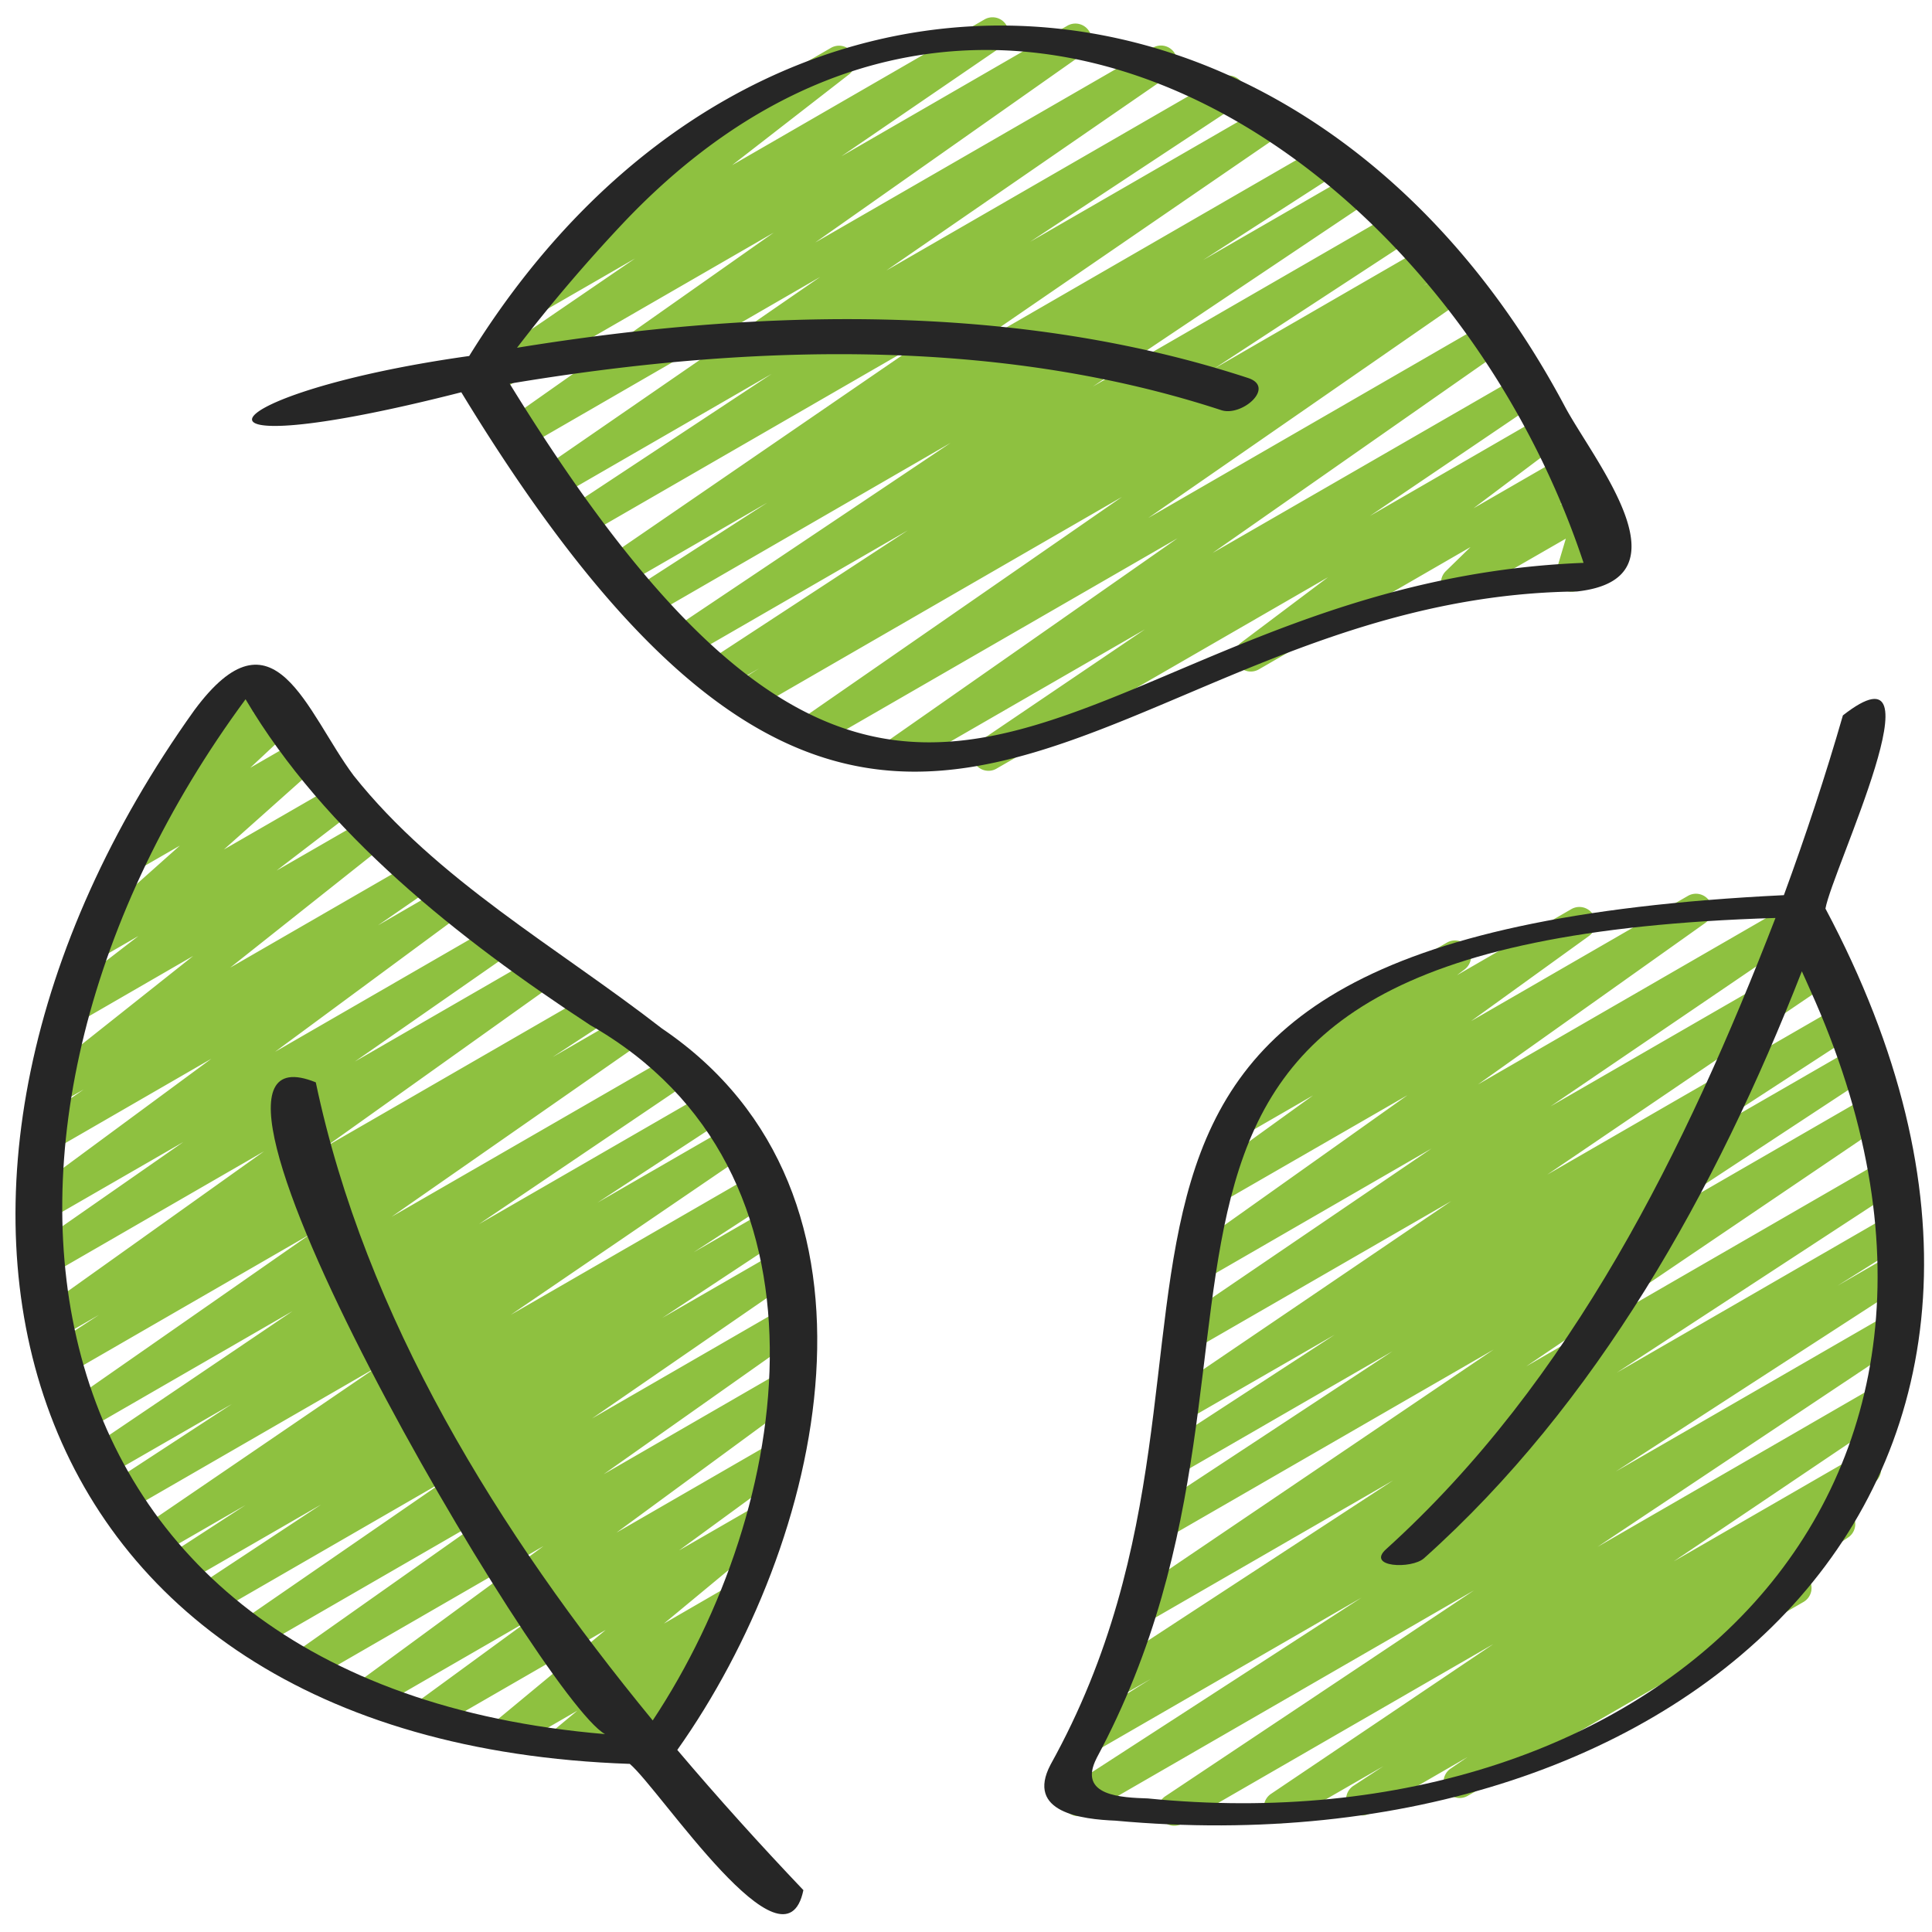 <svg xmlns="http://www.w3.org/2000/svg" id="Icons" height="512" viewBox="0 0 60 60" width="512"><g fill="#8ec140"><path d="m30.7 23.938a.5.5 0 0 1 -.281-.915l5.139-3.479-7.377 4.256a.5.5 0 0 1 -.536-.843l8.926-6.242-10.919 6.3a.5.5 0 0 1 -.535-.844l9.729-6.74-11.257 6.5a.5.5 0 0 1 -.518-.856l.5-.315-.924.532a.5.5 0 0 1 -.523-.851l6.07-3.971-6.727 3.883a.5.5 0 0 1 -.529-.847l8.584-5.752-9.345 5.4a.5.5 0 0 1 -.521-.852l4.176-2.693-4.523 2.611a.5.5 0 0 1 -.533-.845l9.93-6.813-10.644 6.144a.5.5 0 0 1 -.526-.85l6.429-4.245-6.765 3.906a.5.5 0 0 1 -.534-.845l8.806-6.072-9.272 5.357a.5.5 0 0 1 -.538-.842l8.367-5.891-8.757 5.055a.5.5 0 0 1 -.533-.845l4.983-3.407-2.8 1.615a.5.5 0 0 1 -.556-.828l4.4-3.418a.5.5 0 0 1 -.138-.919l5.181-2.992a.5.5 0 0 1 .556.828l-3.629 2.817 7.845-4.53a.5.5 0 0 1 .532.845l-4.984 3.409 7.017-4.054a.5.5 0 0 1 .538.842l-8.367 5.89 10.483-6.048a.5.5 0 0 1 .534.845l-8.807 6.071 10.373-5.987a.5.5 0 0 1 .526.85l-6.434 4.246 7.341-4.238a.5.5 0 0 1 .533.845l-9.929 6.814 11.076-6.395a.5.5 0 0 1 .52.853l-4.17 2.688 4.637-2.676a.5.5 0 0 1 .528.848l-8.59 5.757 9.305-5.372a.5.5 0 0 1 .524.85l-6.067 3.968 6.492-3.751a.5.5 0 0 1 .518.856l-.51.324.652-.377a.5.5 0 0 1 .536.844l-9.727 6.738 10.391-6a.5.5 0 0 1 .536.843l-8.929 6.244 9.488-5.472a.5.5 0 0 1 .531.847l-5.133 3.476 5.365-3.1a.5.5 0 0 1 .551.832l-2.7 2.03 2.856-1.648a.5.5 0 0 1 .6.79l-.768.749.763-.44a.5.5 0 0 1 .729.575l-.3 1.008.142-.082a.5.5 0 1 1 .5.866l-1.225.708a.5.5 0 0 1 -.73-.575l.3-1.008-3.127 1.8a.5.5 0 0 1 -.6-.79l.768-.749-6.576 3.8a.5.5 0 0 1 -.551-.832l2.7-2.03-10.294 5.943a.489.489 0 0 1 -.248.068z"></path><path d="m19.854 54.85a.5.5 0 0 1 -.4-.8l.614-.824-2.3 1.327a.5.5 0 0 1 -.57-.818l.732-.608-1.952 1.127a.5.5 0 0 1 -.569-.817l3.4-2.816-5.257 3.034a.5.5 0 0 1 -.545-.836l3.42-2.5-4.7 2.714a.5.5 0 0 1 -.546-.836l5.7-4.183-7.15 4.129a.5.5 0 0 1 -.538-.841l6.156-4.345-7.292 4.21a.5.5 0 0 1 -.534-.845l6.338-4.369-7.221 4.169a.5.5 0 0 1 -.525-.85l3.859-2.548-4.334 2.5a.5.5 0 0 1 -.523-.852l2.509-1.631-2.8 1.615a.5.5 0 0 1 -.532-.845l7.412-5.056-7.9 4.56a.5.5 0 0 1 -.524-.851l3.925-2.564-4.053 2.334a.5.5 0 0 1 -.53-.847l6.464-4.37-6.606 3.813a.5.5 0 0 1 -.535-.842l7.688-5.359-7.752 4.476a.5.5 0 0 1 -.523-.852l1.713-1.118-1.468.847a.5.5 0 0 1 -.54-.84l7.135-5.087-6.87 3.967a.5.5 0 0 1 -.536-.843l4.9-3.413-4.394 2.534a.5.5 0 0 1 -.546-.835l5.81-4.285-5.064 2.925a.5.5 0 0 1 -.534-.844l1.634-1.127-.819.472a.5.5 0 0 1 -.561-.825l4.78-3.793-3.5 2.023a.5.5 0 0 1 -.555-.829l2.355-1.814-1.069.617a.5.5 0 0 1 -.582-.806l2.937-2.618-1.1.634a.5.5 0 0 1 -.591-.8l1.627-1.521a.635.635 0 0 1 -.391-.181.5.5 0 0 1 .009-.647l1.376-1.583a.609.609 0 0 1 -.054-.076.5.5 0 0 1 .183-.683l1.139-.657a.5.5 0 0 1 .627.761l-.557.639.741-.426a.5.5 0 0 1 .591.8l-1.414 1.323 1.537-.887a.5.5 0 0 1 .583.806l-2.938 2.619 3.446-1.988a.5.5 0 0 1 .555.829l-2.365 1.813 2.775-1.6a.5.5 0 0 1 .561.824l-4.779 3.792 5.689-3.284a.5.5 0 0 1 .535.843l-1.633 1.127 2.072-1.2a.5.5 0 0 1 .546.835l-5.813 4.291 6.844-3.951a.5.5 0 0 1 .535.843l-4.9 3.411 5.692-3.286a.5.5 0 0 1 .541.84l-7.135 5.088 8.222-4.747a.5.5 0 0 1 .524.852l-1.707 1.116 2.156-1.244a.5.5 0 0 1 .536.843l-7.691 5.36 8.649-4.989a.5.5 0 0 1 .529.847l-6.464 4.37 7.083-4.089a.5.5 0 0 1 .524.85l-3.927 2.572 4.187-2.417a.5.5 0 0 1 .532.845l-7.412 5.056 7.662-4.423a.5.5 0 0 1 .522.852l-2.5 1.626 2.355-1.357a.5.5 0 0 1 .525.85l-3.857 2.547 3.625-2.092a.5.5 0 0 1 .533.845l-6.34 4.37 5.977-3.452a.5.5 0 0 1 .538.84l-6.154 4.344 5.553-3.208a.5.5 0 0 1 .546.836l-5.7 4.184 4.816-2.781a.5.5 0 0 1 .545.836l-3.421 2.5 2.363-1.363a.5.5 0 0 1 .569.817l-3.4 2.817 1.9-1.1a.5.5 0 0 1 .57.818l-1.131.94a.5.5 0 0 1 .361.8l-1.318 1.763a.236.236 0 0 1 .02.031.5.5 0 0 1 -.183.682l-.737.426a.49.49 0 0 1 -.246.068z"></path><path d="m36.468 56.7a.5.5 0 0 1 -.278-.916l9.587-6.394-12.022 6.94a.5.5 0 0 1 -.522-.853l9.05-5.861-8.1 4.679a.5.5 0 0 1 -.516-.857l2.076-1.3-.686.395a.5.5 0 0 1 -.524-.851l8.737-5.71-7.477 4.316a.5.5 0 0 1 -.53-.847l11.124-7.53-10.1 5.828a.5.5 0 0 1 -.524-.85l7.482-4.924-6.726 3.883a.5.5 0 0 1 -.519-.848l5.45-3.549-4.75 2.738a.5.5 0 0 1 -.531-.846l8.903-6.043-8.147 4.7a.5.5 0 0 1 -.531-.846l8.062-5.485-7.27 4.2a.5.5 0 0 1 -.54-.84l7.066-5.018-6.054 3.489a.5.5 0 0 1 -.543-.838l3.663-2.643-2.185 1.261a.5.5 0 0 1 -.551-.832l2.1-1.575a.5.5 0 0 1 .029-.848l4.769-2.754a.5.5 0 0 1 .55.832l-.243.183 3.553-2.053a.5.5 0 0 1 .543.838l-3.659 2.641 6.742-3.893a.5.5 0 0 1 .539.84l-7.065 5.019 9.786-5.65a.5.5 0 0 1 .531.846l-8.062 5.484 8.271-4.774a.5.5 0 0 1 .531.847l-8.907 6.049 9.059-5.229a.5.5 0 0 1 .523.852l-5.451 3.549 5.376-3.1a.5.5 0 0 1 .524.85l-7.481 4.92 7.39-4.266a.5.5 0 0 1 .53.846l-11.12 7.53 11.022-6.364a.5.5 0 0 1 .523.852l-8.735 5.709 8.432-4.868a.5.5 0 0 1 .515.856l-2.09 1.312 1.644-.949a.5.5 0 0 1 .521.853l-9.054 5.867 8.489-4.9a.5.5 0 0 1 .527.849l-9.581 6.39 8.722-5.039a.5.5 0 0 1 .529.848l-6.886 4.642 5.683-3.281a.5.5 0 0 1 .525.851l-1.2.79a.5.5 0 0 1 .406.9l-1.584 1.07a.5.5 0 0 1 .2.931l-10.438 6.027a.5.5 0 0 1 -.531-.845l.533-.364-3.01 1.739a.5.5 0 0 1 -.525-.851l.928-.608-2.949 1.7a.5.5 0 0 1 -.53-.848l6.888-4.641-9.656 5.574a.494.494 0 0 1 -.25.066z"></path></g><path d="m48.972 18.369c3.6-.395.485-4.108-.391-5.778-7.905-14.817-25.023-16.066-34.01-1.535-8.057 1.129-9.789 3.562-.245 1.126 13.443 22.104 19.812 6.359 34.646 6.187zm-33.144-6.454c7.372-1.231 15.13-1.459 22.1.823.643.21 1.7-.717.829-1-7.174-2.349-15.12-2.169-22.7-.938a50.452 50.452 0 0 1 3.3-3.876c11.259-11.887 25.623-2.111 29.822 10.556-15.929.62-20.536 15.257-33.351-5.565z" fill="#262626"></path><path d="m20.556 31.94c-3.241-2.518-6.984-4.6-9.571-7.851-1.473-1.97-2.467-5.392-4.953-2.028-10.454 14.625-6.25 32.039 13.527 32.718.963.823 4.813 6.717 5.391 3.921-1.323-1.39-2.638-2.845-3.916-4.354 4.541-6.407 7.12-17.267-.478-22.406zm-.285 21.49c-4.805-5.847-8.93-12.523-10.464-19.817-5.531-2.244 7.005 19.156 8.982 20.241-18.748-1.578-20.903-18.938-11.163-32.138 2.454 4.154 6.62 7.443 10.7 10.118 7.901 4.503 6.331 14.977 1.945 21.596z" fill="#262626"></path><path d="m34.637 56.542c17.891 1.646 31.437-10.686 22.054-28.325.211-1.2 3.713-8.48.542-6-.543 1.883-1.159 3.745-1.833 5.583-26.286 1.275-15.229 13.418-22.773 27-.786 1.493.989 1.7 2.01 1.742zm-.58-1.944c7.287-13.579-2.868-25.363 21.082-26.09-2.775 7.166-6.312 14.375-12.089 19.6-.635.568.79.629 1.174.285 5.362-4.793 9.06-11.393 11.734-18.228.087.2.18.389.263.587 7.092 15.7-4.889 26.666-20.572 25.1-.799-.028-2.198-.068-1.592-1.252z" fill="#262626"></path></svg>